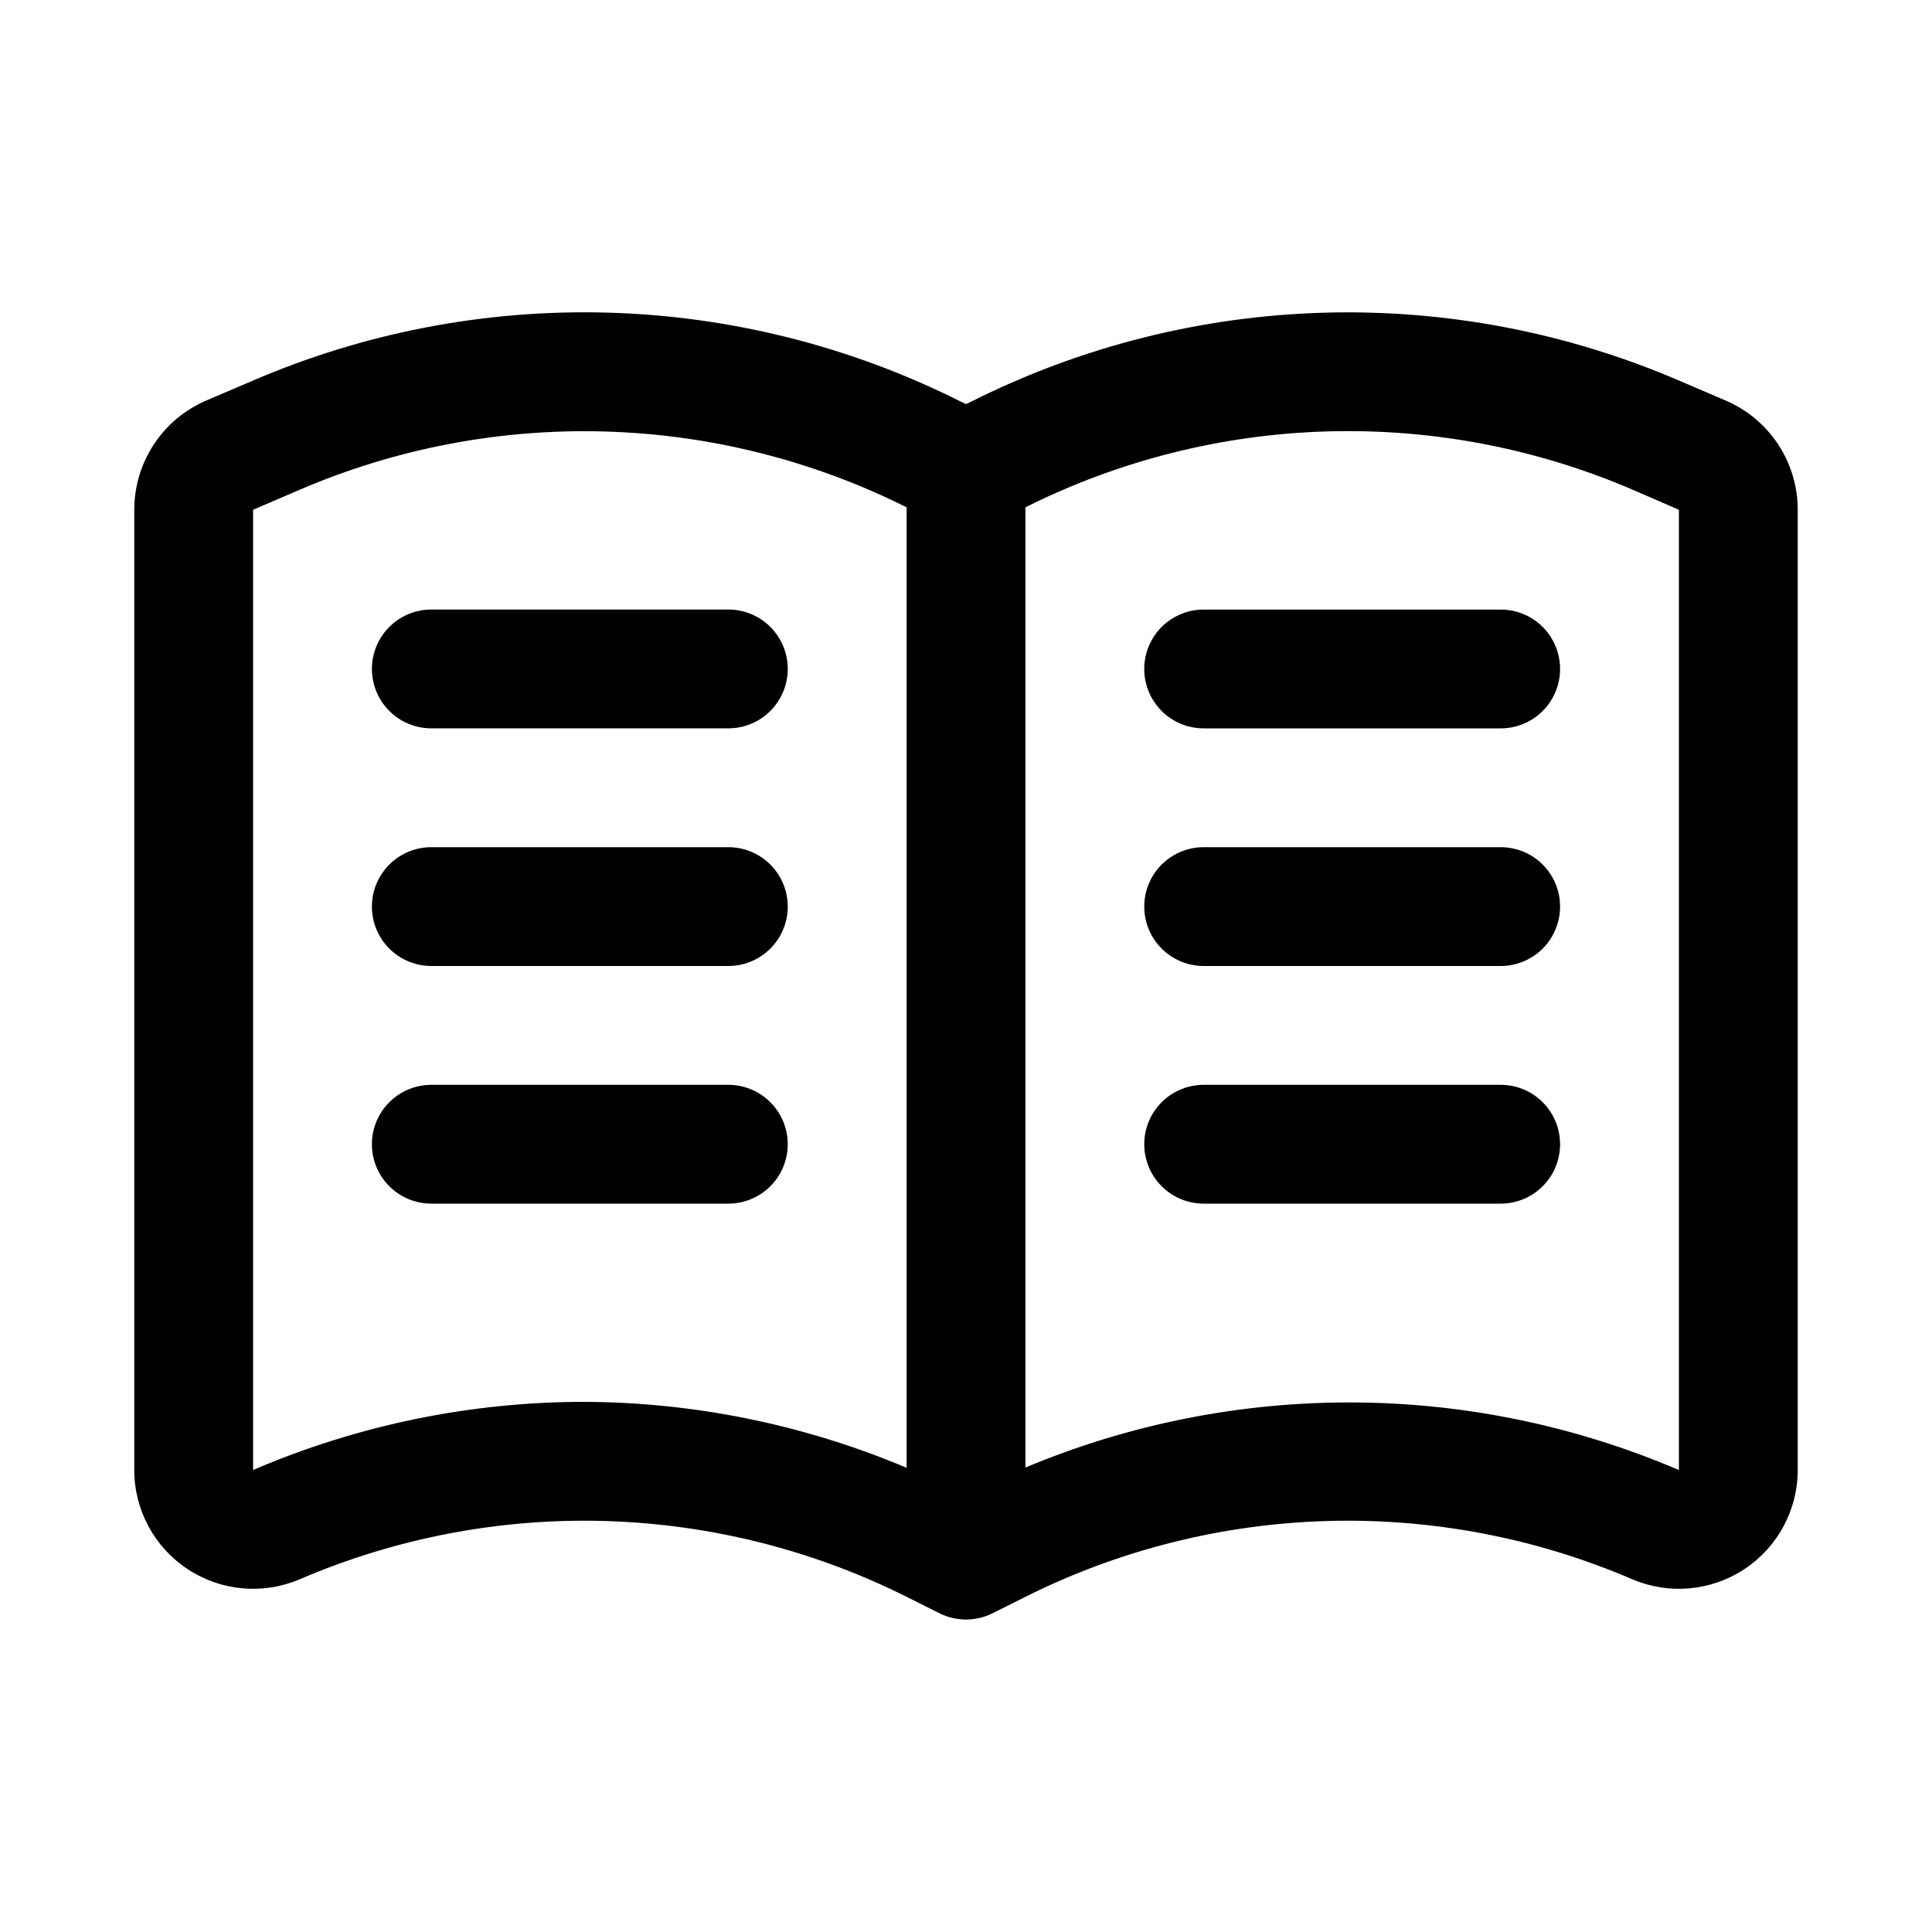 <?xml version="1.0" encoding="UTF-8"?>
<!-- Uploaded to: ICON Repo, www.svgrepo.com, Generator: ICON Repo Mixer Tools -->
<svg fill="#000000" width="800px" height="800px" version="1.1" viewBox="144 144 512 512" xmlns="http://www.w3.org/2000/svg">
 <g>
  <path d="m601.32 250.15-12.391-5.309c-29.742-12.785-61.922-18.918-94.285-17.969-32.359 0.949-64.125 8.957-93.066 23.465l-1.574 0.754-1.574-0.754c-28.945-14.516-60.707-22.527-93.07-23.477s-64.543 5.188-94.285 17.98l-12.391 5.289v0.004c-5.668 2.426-10.5 6.461-13.895 11.609-3.394 5.144-5.203 11.176-5.203 17.344v254.47c-0.004 10.582 5.312 20.461 14.145 26.289 8.836 5.828 20.004 6.828 29.734 2.664 25.551-10.973 53.188-16.238 80.98-15.422 27.797 0.816 55.078 7.691 79.938 20.145l8.582 4.297v0.004c4.43 2.211 9.645 2.211 14.074 0l8.582-4.297v-0.004c24.859-12.453 52.145-19.328 79.938-20.145 27.793-0.816 55.434 4.449 80.98 15.422 9.73 4.164 20.902 3.164 29.734-2.664s14.148-15.707 14.145-26.289v-254.47c0-6.164-1.812-12.191-5.207-17.336s-8.223-9.18-13.891-11.602zm-302.47 265.35c-30.18 0.016-60.039 6.16-87.773 18.059v-254.47l12.391-5.32v-0.004c25.531-10.957 53.141-16.215 80.914-15.41 27.77 0.809 55.031 7.664 79.879 20.086v254.54c-27.035-11.41-56.066-17.352-85.41-17.477zm290.08 18.074c-27.348-11.707-56.773-17.801-86.523-17.914s-59.223 5.754-86.66 17.254v-254.47c24.844-12.434 52.105-19.301 79.875-20.113 27.773-0.816 55.387 4.438 80.918 15.391l12.391 5.371v254.5z"/>
  <path d="m541.7 305.54h-78.719c-5.625 0-10.824 3-13.637 7.871s-2.812 10.871 0 15.742c2.812 4.875 8.012 7.875 13.637 7.875h78.719c5.625 0 10.82-3 13.633-7.875 2.812-4.871 2.812-10.871 0-15.742s-8.008-7.871-13.633-7.871z"/>
  <path d="m541.7 368.51h-78.719c-5.625 0-10.824 3-13.637 7.871-2.812 4.871-2.812 10.871 0 15.742s8.012 7.875 13.637 7.875h78.719c5.625 0 10.82-3.004 13.633-7.875s2.812-10.871 0-15.742c-2.812-4.871-8.008-7.871-13.633-7.871z"/>
  <path d="m541.7 431.49h-78.719c-5.625 0-10.824 3-13.637 7.871s-2.812 10.871 0 15.742c2.812 4.871 8.012 7.875 13.637 7.875h78.719c5.625 0 10.82-3.004 13.633-7.875 2.812-4.871 2.812-10.871 0-15.742s-8.008-7.871-13.633-7.871z"/>
  <path d="m258.3 337.02h78.723c5.625 0 10.82-3 13.633-7.875 2.812-4.871 2.812-10.871 0-15.742s-8.008-7.871-13.633-7.871h-78.723c-5.625 0-10.82 3-13.633 7.871s-2.812 10.871 0 15.742c2.812 4.875 8.008 7.875 13.633 7.875z"/>
  <path d="m337.02 368.51h-78.723c-5.625 0-10.82 3-13.633 7.871-2.812 4.871-2.812 10.871 0 15.742s8.008 7.875 13.633 7.875h78.723c5.625 0 10.82-3.004 13.633-7.875s2.812-10.871 0-15.742c-2.812-4.871-8.008-7.871-13.633-7.871z"/>
  <path d="m337.02 431.49h-78.723c-5.625 0-10.82 3-13.633 7.871s-2.812 10.871 0 15.742c2.812 4.871 8.008 7.875 13.633 7.875h78.723c5.625 0 10.82-3.004 13.633-7.875 2.812-4.871 2.812-10.871 0-15.742s-8.008-7.871-13.633-7.871z"/>
 </g>
</svg>